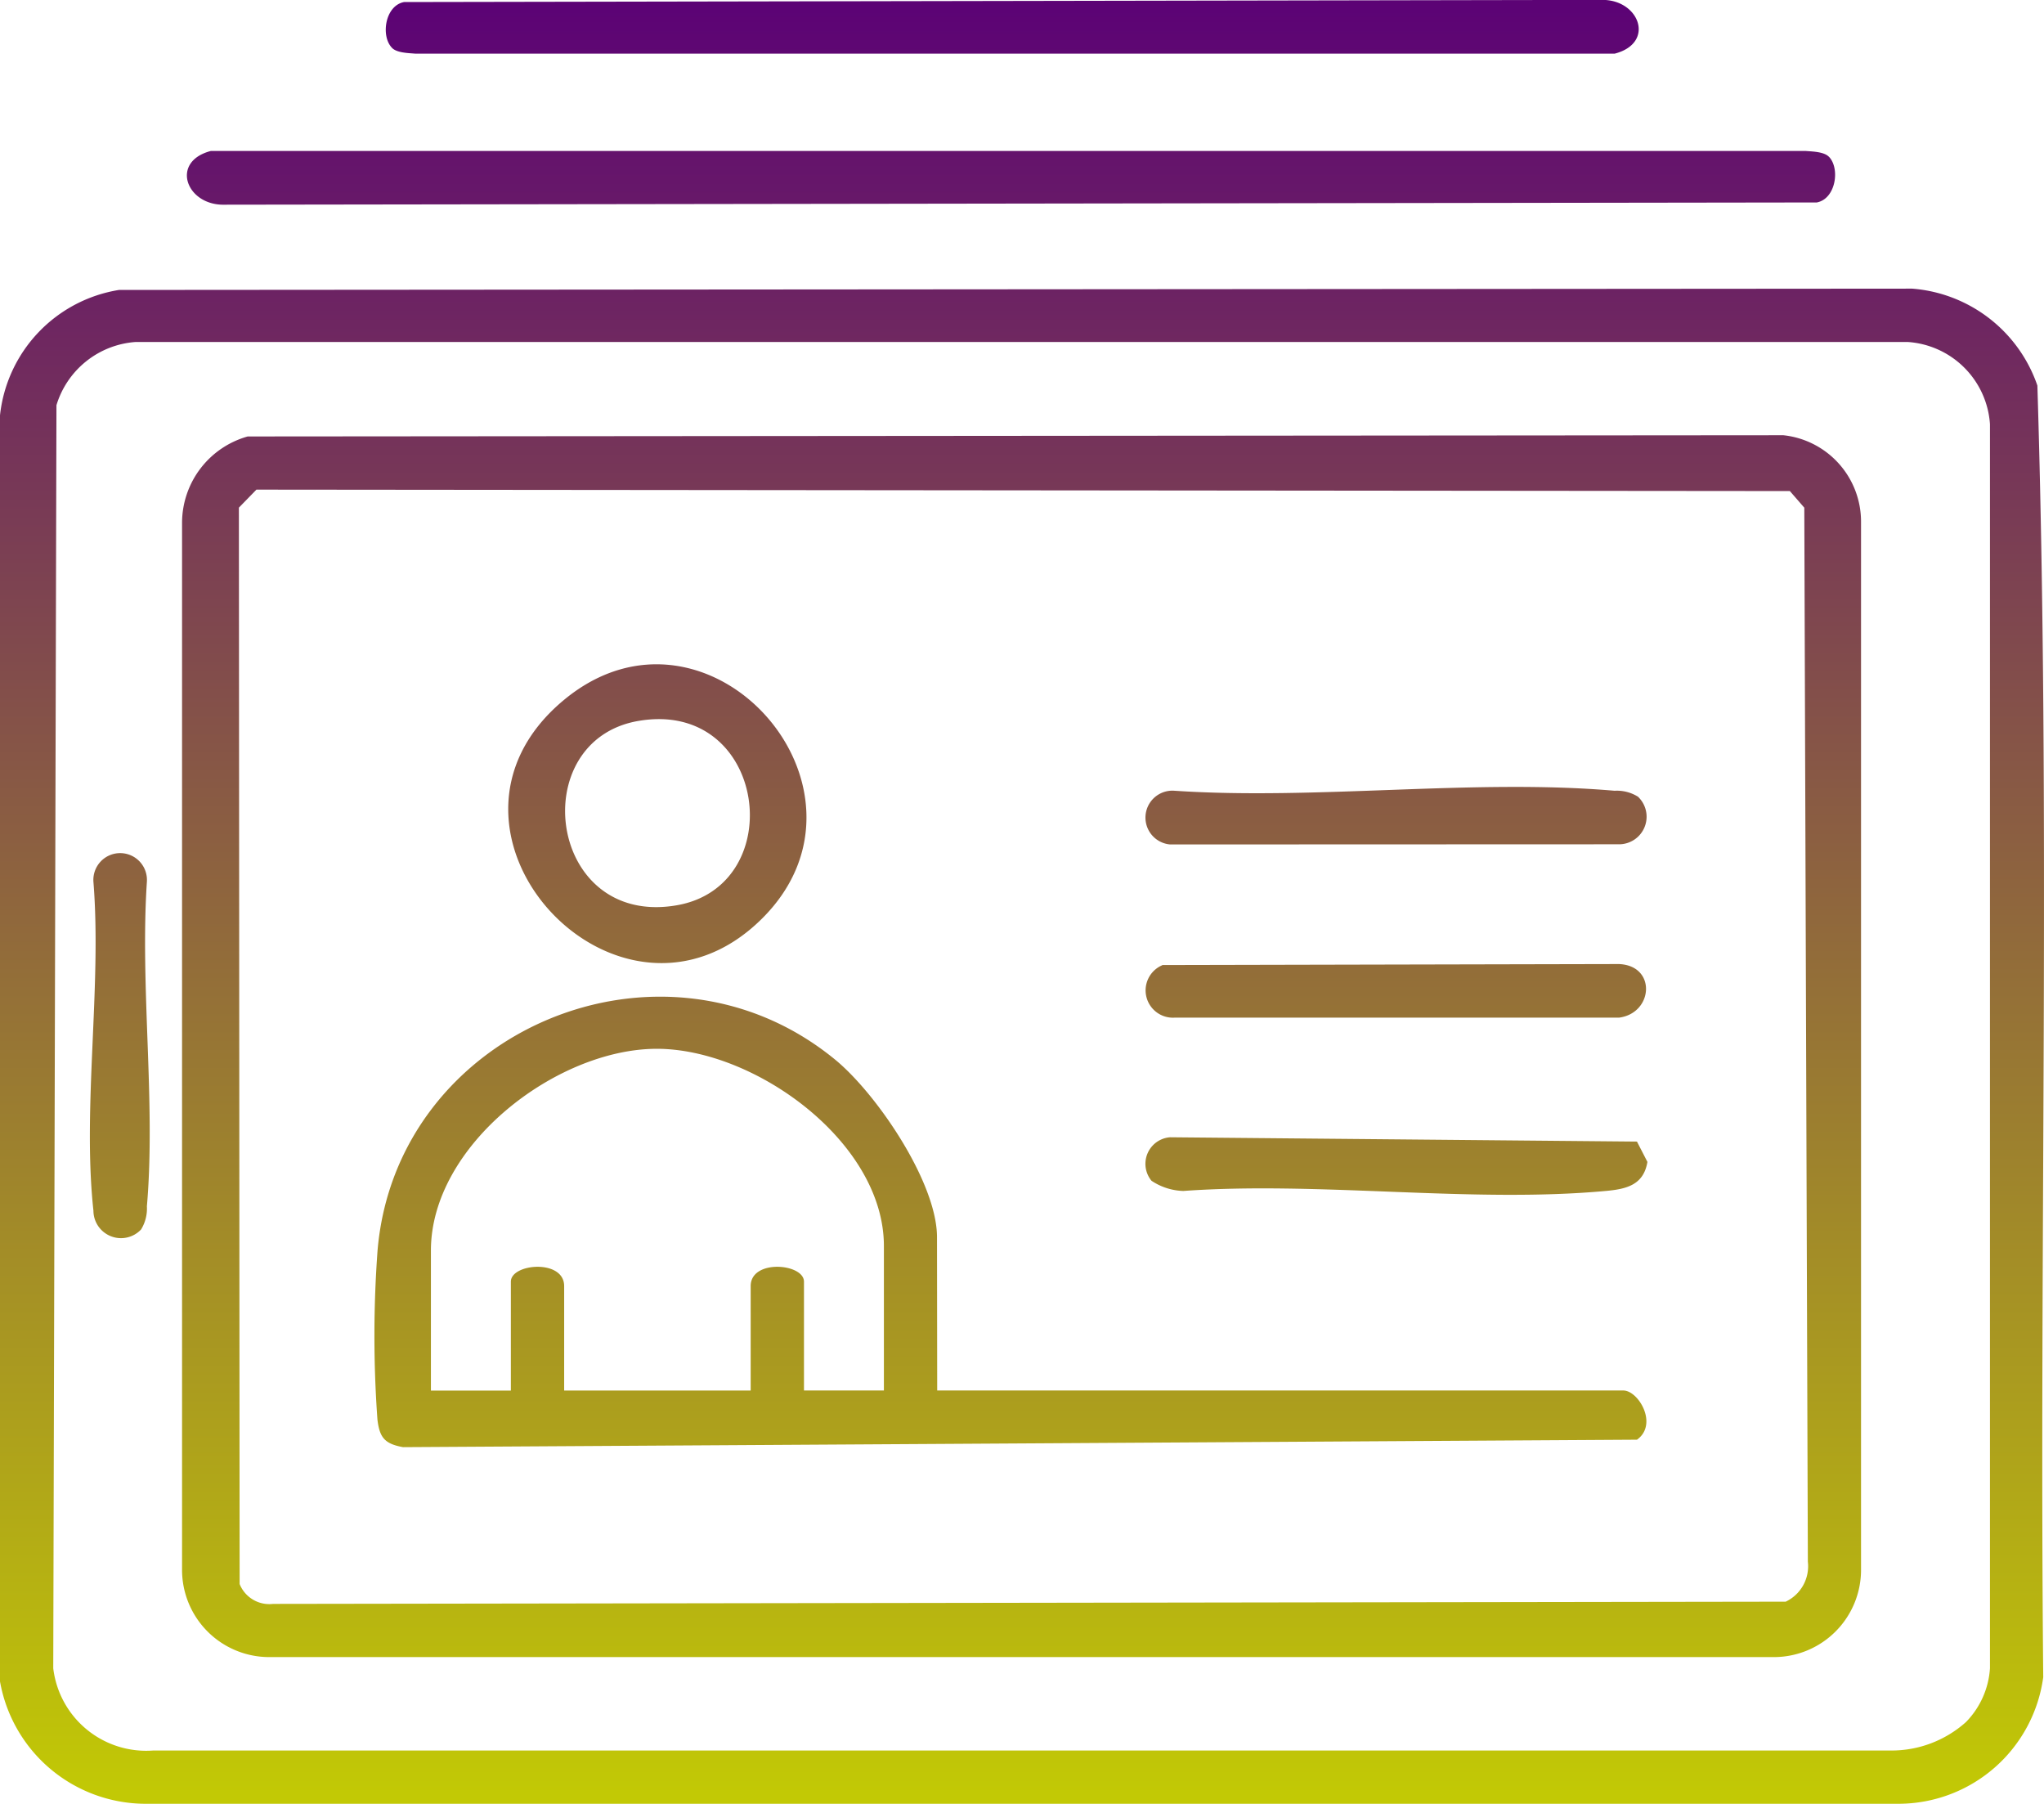 <svg xmlns="http://www.w3.org/2000/svg" xmlns:xlink="http://www.w3.org/1999/xlink" width="86.135" height="75.996" viewBox="0 0 86.135 75.996">
  <defs>
    <linearGradient id="linear-gradient" x1="0.5" x2="0.5" y2="1" gradientUnits="objectBoundingBox">
      <stop offset="0" stop-color="#5c0375"/>
      <stop offset="1" stop-color="#c2c905"/>
    </linearGradient>
  </defs>
  <path id="Path_96458" data-name="Path 96458" d="M5.014,17.2l75.567-.055a6.074,6.074,0,0,1,5.275,4.083c.561,18.082.071,36.288.247,54.416A6.16,6.16,0,0,1,80.02,80.98H6.081A6.239,6.239,0,0,1,0,75.827L0,22.481A6,6,0,0,1,5.015,17.2M82.848,77.536a3.565,3.565,0,0,0,1.01-2.265V22.855A3.72,3.72,0,0,0,80.4,19.393H5.706a3.764,3.764,0,0,0-3.327,2.663L2.244,75.273a3.944,3.944,0,0,0,4.211,3.463H79.648a4.707,4.707,0,0,0,3.2-1.2m-5.78-65.952c.481.483.3,1.778-.508,1.93l-67.111.094c-1.6.034-2.292-1.815-.562-2.264h67.2c.289.024.771.032.977.239M16.52,7c-.481-.483-.3-1.778.508-1.93l50.455-.09c1.6-.034,2.292,1.815.562,2.264H17.5c-.289-.024-.771-.032-.977-.239M10.434,23.373l64.717-.052a3.661,3.661,0,0,1,3.274,3.651V71.154A3.675,3.675,0,0,1,74.776,74.8H11.322a3.675,3.675,0,0,1-3.65-3.649V26.973a3.787,3.787,0,0,1,2.766-3.6m.368,2.24-.739.759.031,45.35a1.349,1.349,0,0,0,1.409.837l63.743-.094a1.651,1.651,0,0,0,.934-1.686l-.15-44.406-.609-.7ZM5.947,56.782a1.162,1.162,0,0,1-2.01-.791c-.471-4.32.355-9.447,0-13.856a1.129,1.129,0,1,1,2.253-.15,1.251,1.251,0,0,1,0,.15c-.293,4.423.378,9.309,0,13.673a1.68,1.68,0,0,1-.243.973m33.547,6.787H68.408c.637,0,1.481,1.424.575,2.073l-52,.314c-.771-.141-.988-.4-1.078-1.168a49.077,49.077,0,0,1,.005-7.112c.783-9.3,12.008-14.009,19.276-8.053,1.76,1.442,4.3,5.182,4.3,7.489Zm-2.246,0V57.482c0-4.4-5.483-8.341-9.618-8.31-4.206.031-9.471,4.064-9.471,8.5v5.9h3.369v-4.59c0-.768,2.246-.963,2.246.187v4.4h7.86v-4.4c0-1.15,2.246-.955,2.246-.187v4.585Zm-5.118-19.9c-5.993,5.993-15.038-3.671-8.358-9.2,6.059-5.015,13.822,3.737,8.358,9.2m-5.223-8.311c-4.8.818-3.821,8.694,1.6,7.77,4.8-.819,3.819-8.694-1.6-7.77m42.109,3.185a1.161,1.161,0,0,1-.791,2.013l-18.915.007A1.134,1.134,0,0,1,49.5,38.3c5.991.4,12.626-.514,18.54,0a1.68,1.68,0,0,1,.973.243m-20.031,7.1,19.24-.042c1.594.065,1.448,2.069.006,2.258l-18.728,0a1.151,1.151,0,0,1-.518-2.21m-.457,9.083a1.122,1.122,0,0,1,.783-1.833l19.674.182.441.856c-.164.983-.9,1.146-1.757,1.224-5.645.52-12.067-.412-17.8,0a2.545,2.545,0,0,1-1.345-.432" transform="translate(0 -4.984)" fill="url(#linear-gradient)"/>
</svg>
